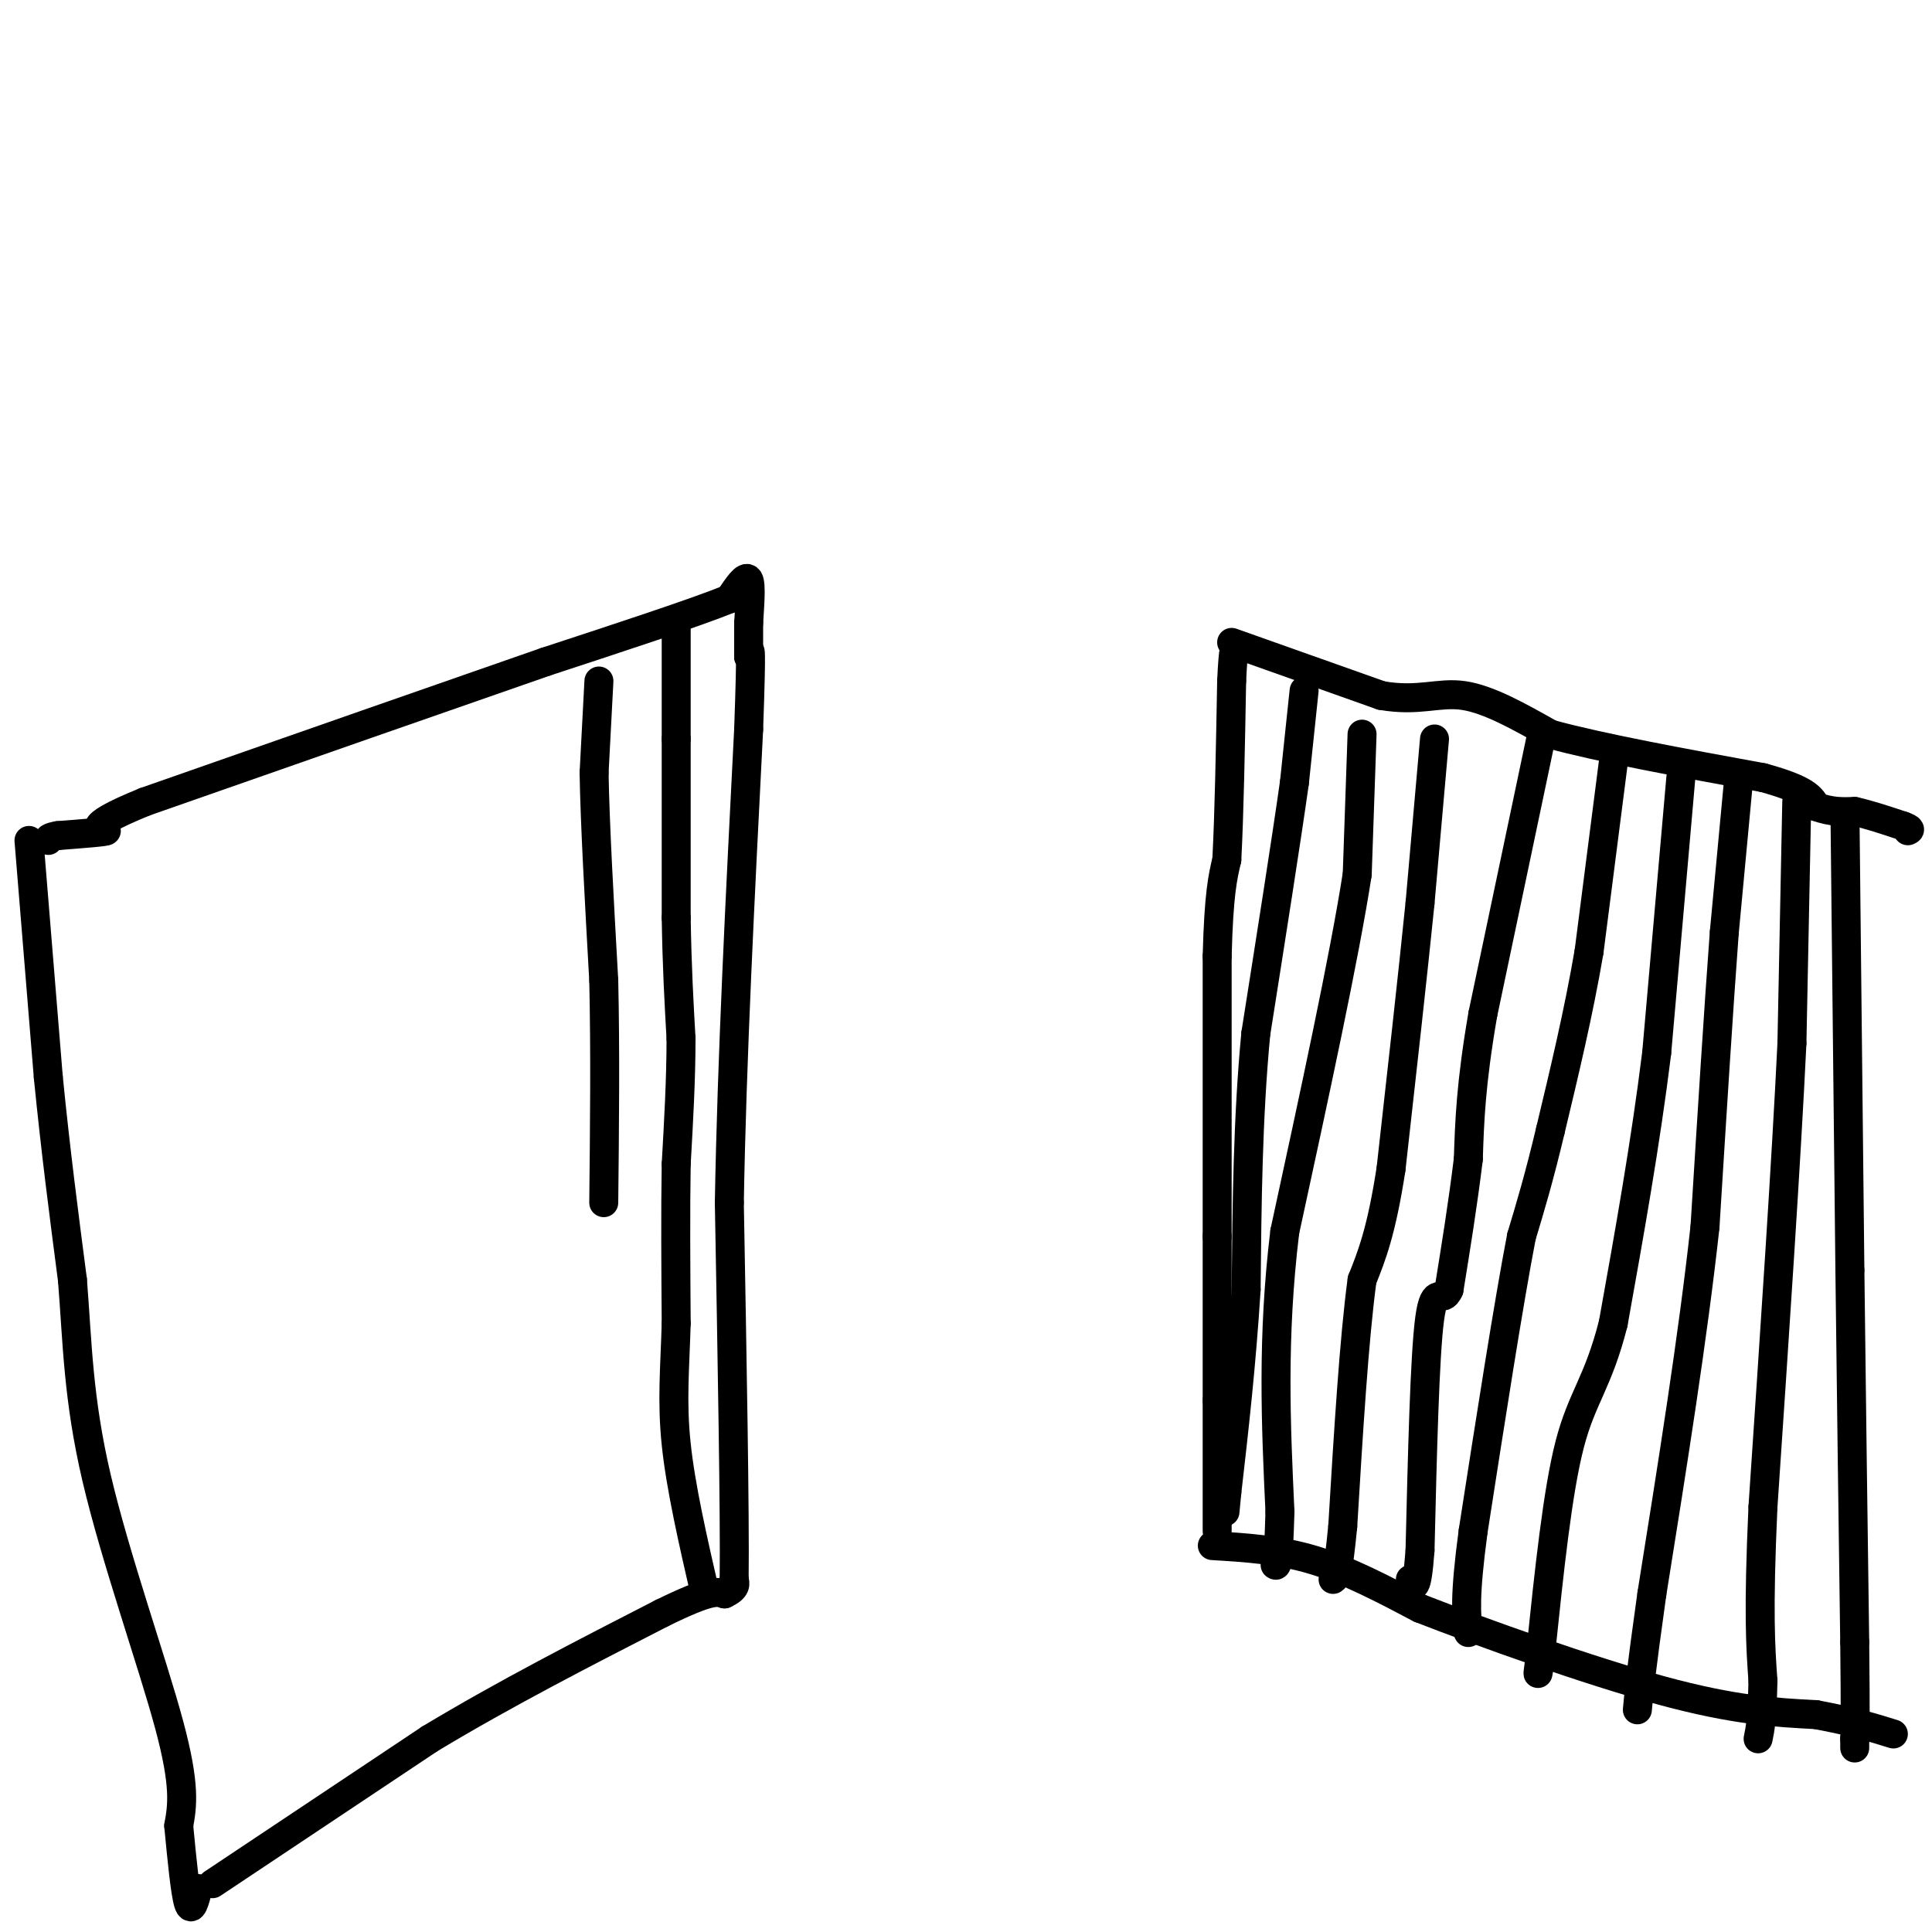 <svg viewBox='0 0 400 400' version='1.1' xmlns='http://www.w3.org/2000/svg' xmlns:xlink='http://www.w3.org/1999/xlink'><g fill='none' stroke='#000000' stroke-width='6' stroke-linecap='round' stroke-linejoin='round'><path d='M252,317c0.000,0.000 0.000,-27.000 0,-27'/><path d='M252,290c0.000,-10.167 0.000,-22.083 0,-34'/><path d='M252,256c0.000,-15.333 0.000,-36.667 0,-58'/><path d='M252,198c0.333,-13.000 1.167,-16.500 2,-20'/><path d='M254,178c0.500,-9.500 0.750,-23.250 1,-37'/><path d='M255,141c0.333,-7.333 0.667,-7.167 1,-7'/><path d='M255,133c0.000,0.000 31.000,11.000 31,11'/><path d='M286,144c7.800,1.356 11.800,-0.756 17,0c5.200,0.756 11.600,4.378 18,8'/><path d='M321,152c10.333,2.833 27.167,5.917 44,9'/><path d='M365,161c9.167,2.500 10.083,4.250 11,6'/><path d='M376,167c3.167,1.167 5.583,1.083 8,1'/><path d='M384,168c3.000,0.667 6.500,1.833 10,3'/><path d='M394,171c1.833,0.667 1.417,0.833 1,1'/><path d='M251,320c6.917,0.417 13.833,0.833 21,3c7.167,2.167 14.583,6.083 22,10'/><path d='M294,333c13.111,5.111 34.889,12.889 50,17c15.111,4.111 23.556,4.556 32,5'/><path d='M376,355c8.000,1.500 12.000,2.750 16,4'/><path d='M270,143c0.000,0.000 -2.000,19.000 -2,19'/><path d='M268,162c-1.667,11.833 -4.833,31.917 -8,52'/><path d='M260,214c-1.667,17.500 -1.833,35.250 -2,53'/><path d='M258,267c-1.000,15.833 -2.500,28.917 -4,42'/><path d='M254,309c-0.667,7.000 -0.333,3.500 0,0'/><path d='M282,152c0.000,0.000 -1.000,29.000 -1,29'/><path d='M281,181c-2.667,17.167 -8.833,45.583 -15,74'/><path d='M266,255c-2.667,22.000 -1.833,40.000 -1,58'/><path d='M265,313c-0.333,11.500 -0.667,11.250 -1,11'/><path d='M297,153c0.000,0.000 -3.000,34.000 -3,34'/><path d='M294,187c-1.500,14.833 -3.750,34.917 -6,55'/><path d='M288,242c-2.000,13.000 -4.000,18.000 -6,23'/><path d='M282,265c-1.667,12.333 -2.833,31.667 -4,51'/><path d='M278,316c-1.000,10.333 -1.500,10.667 -2,11'/><path d='M319,153c0.000,0.000 -12.000,57.000 -12,57'/><path d='M307,210c-2.500,14.500 -2.750,22.250 -3,30'/><path d='M304,240c-1.167,9.500 -2.583,18.250 -4,27'/><path d='M300,267c-1.422,3.400 -2.978,-1.600 -4,6c-1.022,7.600 -1.511,27.800 -2,48'/><path d='M294,321c-0.667,9.000 -1.333,7.500 -2,6'/><path d='M334,158c0.000,0.000 -5.000,39.000 -5,39'/><path d='M329,197c-2.167,12.667 -5.083,24.833 -8,37'/><path d='M321,234c-2.333,9.833 -4.167,15.917 -6,22'/><path d='M315,256c-2.667,13.833 -6.333,37.417 -10,61'/><path d='M305,317c-1.833,13.667 -1.417,17.333 -1,21'/><path d='M348,161c0.000,0.000 -5.000,57.000 -5,57'/><path d='M343,218c-2.333,18.833 -5.667,37.417 -9,56'/><path d='M334,274c-3.133,12.356 -6.467,15.244 -9,25c-2.533,9.756 -4.267,26.378 -6,43'/><path d='M319,342c-1.000,7.333 -0.500,4.167 0,1'/><path d='M360,161c0.000,0.000 -3.000,32.000 -3,32'/><path d='M357,193c-1.167,15.500 -2.583,38.250 -4,61'/><path d='M353,254c-2.500,22.833 -6.750,49.417 -11,76'/><path d='M342,330c-2.333,16.667 -2.667,20.333 -3,24'/><path d='M372,166c0.000,0.000 -1.000,50.000 -1,50'/><path d='M371,216c-1.167,24.333 -3.583,60.167 -6,96'/><path d='M365,312c-1.000,22.000 -0.500,29.000 0,36'/><path d='M365,348c-0.167,8.000 -0.583,10.000 -1,12'/><path d='M382,170c0.000,0.000 1.000,93.000 1,93'/><path d='M383,263c0.333,28.333 0.667,52.667 1,77'/><path d='M384,340c0.167,16.167 0.083,18.083 0,20'/><path d='M384,360c0.000,3.333 0.000,1.667 0,0'/><path d='M44,390c0.000,0.000 45.000,-30.000 45,-30'/><path d='M89,360c15.500,-9.333 31.750,-17.667 48,-26'/><path d='M137,334c10.167,-5.000 11.583,-4.500 13,-4'/><path d='M150,330c2.500,-1.167 2.250,-2.083 2,-3'/><path d='M152,327c0.167,-13.500 -0.417,-45.750 -1,-78'/><path d='M151,249c0.500,-29.333 2.250,-63.667 4,-98'/><path d='M155,151c0.667,-18.833 0.333,-16.917 0,-15'/><path d='M155,136c0.000,-3.667 0.000,-5.333 0,-7'/><path d='M155,129c0.178,-3.267 0.622,-7.933 0,-9c-0.622,-1.067 -2.311,1.467 -4,4'/><path d='M151,124c-7.000,2.833 -22.500,7.917 -38,13'/><path d='M113,137c-20.167,7.000 -51.583,18.000 -83,29'/><path d='M30,166c-14.244,5.800 -8.356,5.800 -8,6c0.356,0.200 -4.822,0.600 -10,1'/><path d='M12,173c-2.000,0.333 -2.000,0.667 -2,1'/><path d='M6,174c0.000,0.000 4.000,49.000 4,49'/><path d='M10,223c1.500,15.167 3.250,28.583 5,42'/><path d='M15,265c1.036,12.988 1.125,24.458 5,41c3.875,16.542 11.536,38.155 15,51c3.464,12.845 2.732,16.923 2,21'/><path d='M37,378c0.667,6.956 1.333,13.844 2,16c0.667,2.156 1.333,-0.422 2,-3'/><path d='M140,130c0.000,0.000 0.000,23.000 0,23'/><path d='M140,153c0.000,10.000 0.000,23.500 0,37'/><path d='M140,190c0.167,10.333 0.583,17.667 1,25'/><path d='M141,215c0.000,8.500 -0.500,17.250 -1,26'/><path d='M140,241c-0.167,9.833 -0.083,21.417 0,33'/><path d='M140,274c-0.267,9.311 -0.933,16.089 0,25c0.933,8.911 3.467,19.956 6,31'/><path d='M124,141c0.000,0.000 -1.000,19.000 -1,19'/><path d='M123,160c0.167,10.333 1.083,26.667 2,43'/><path d='M125,203c0.333,14.833 0.167,30.417 0,46'/></g>
</svg>
